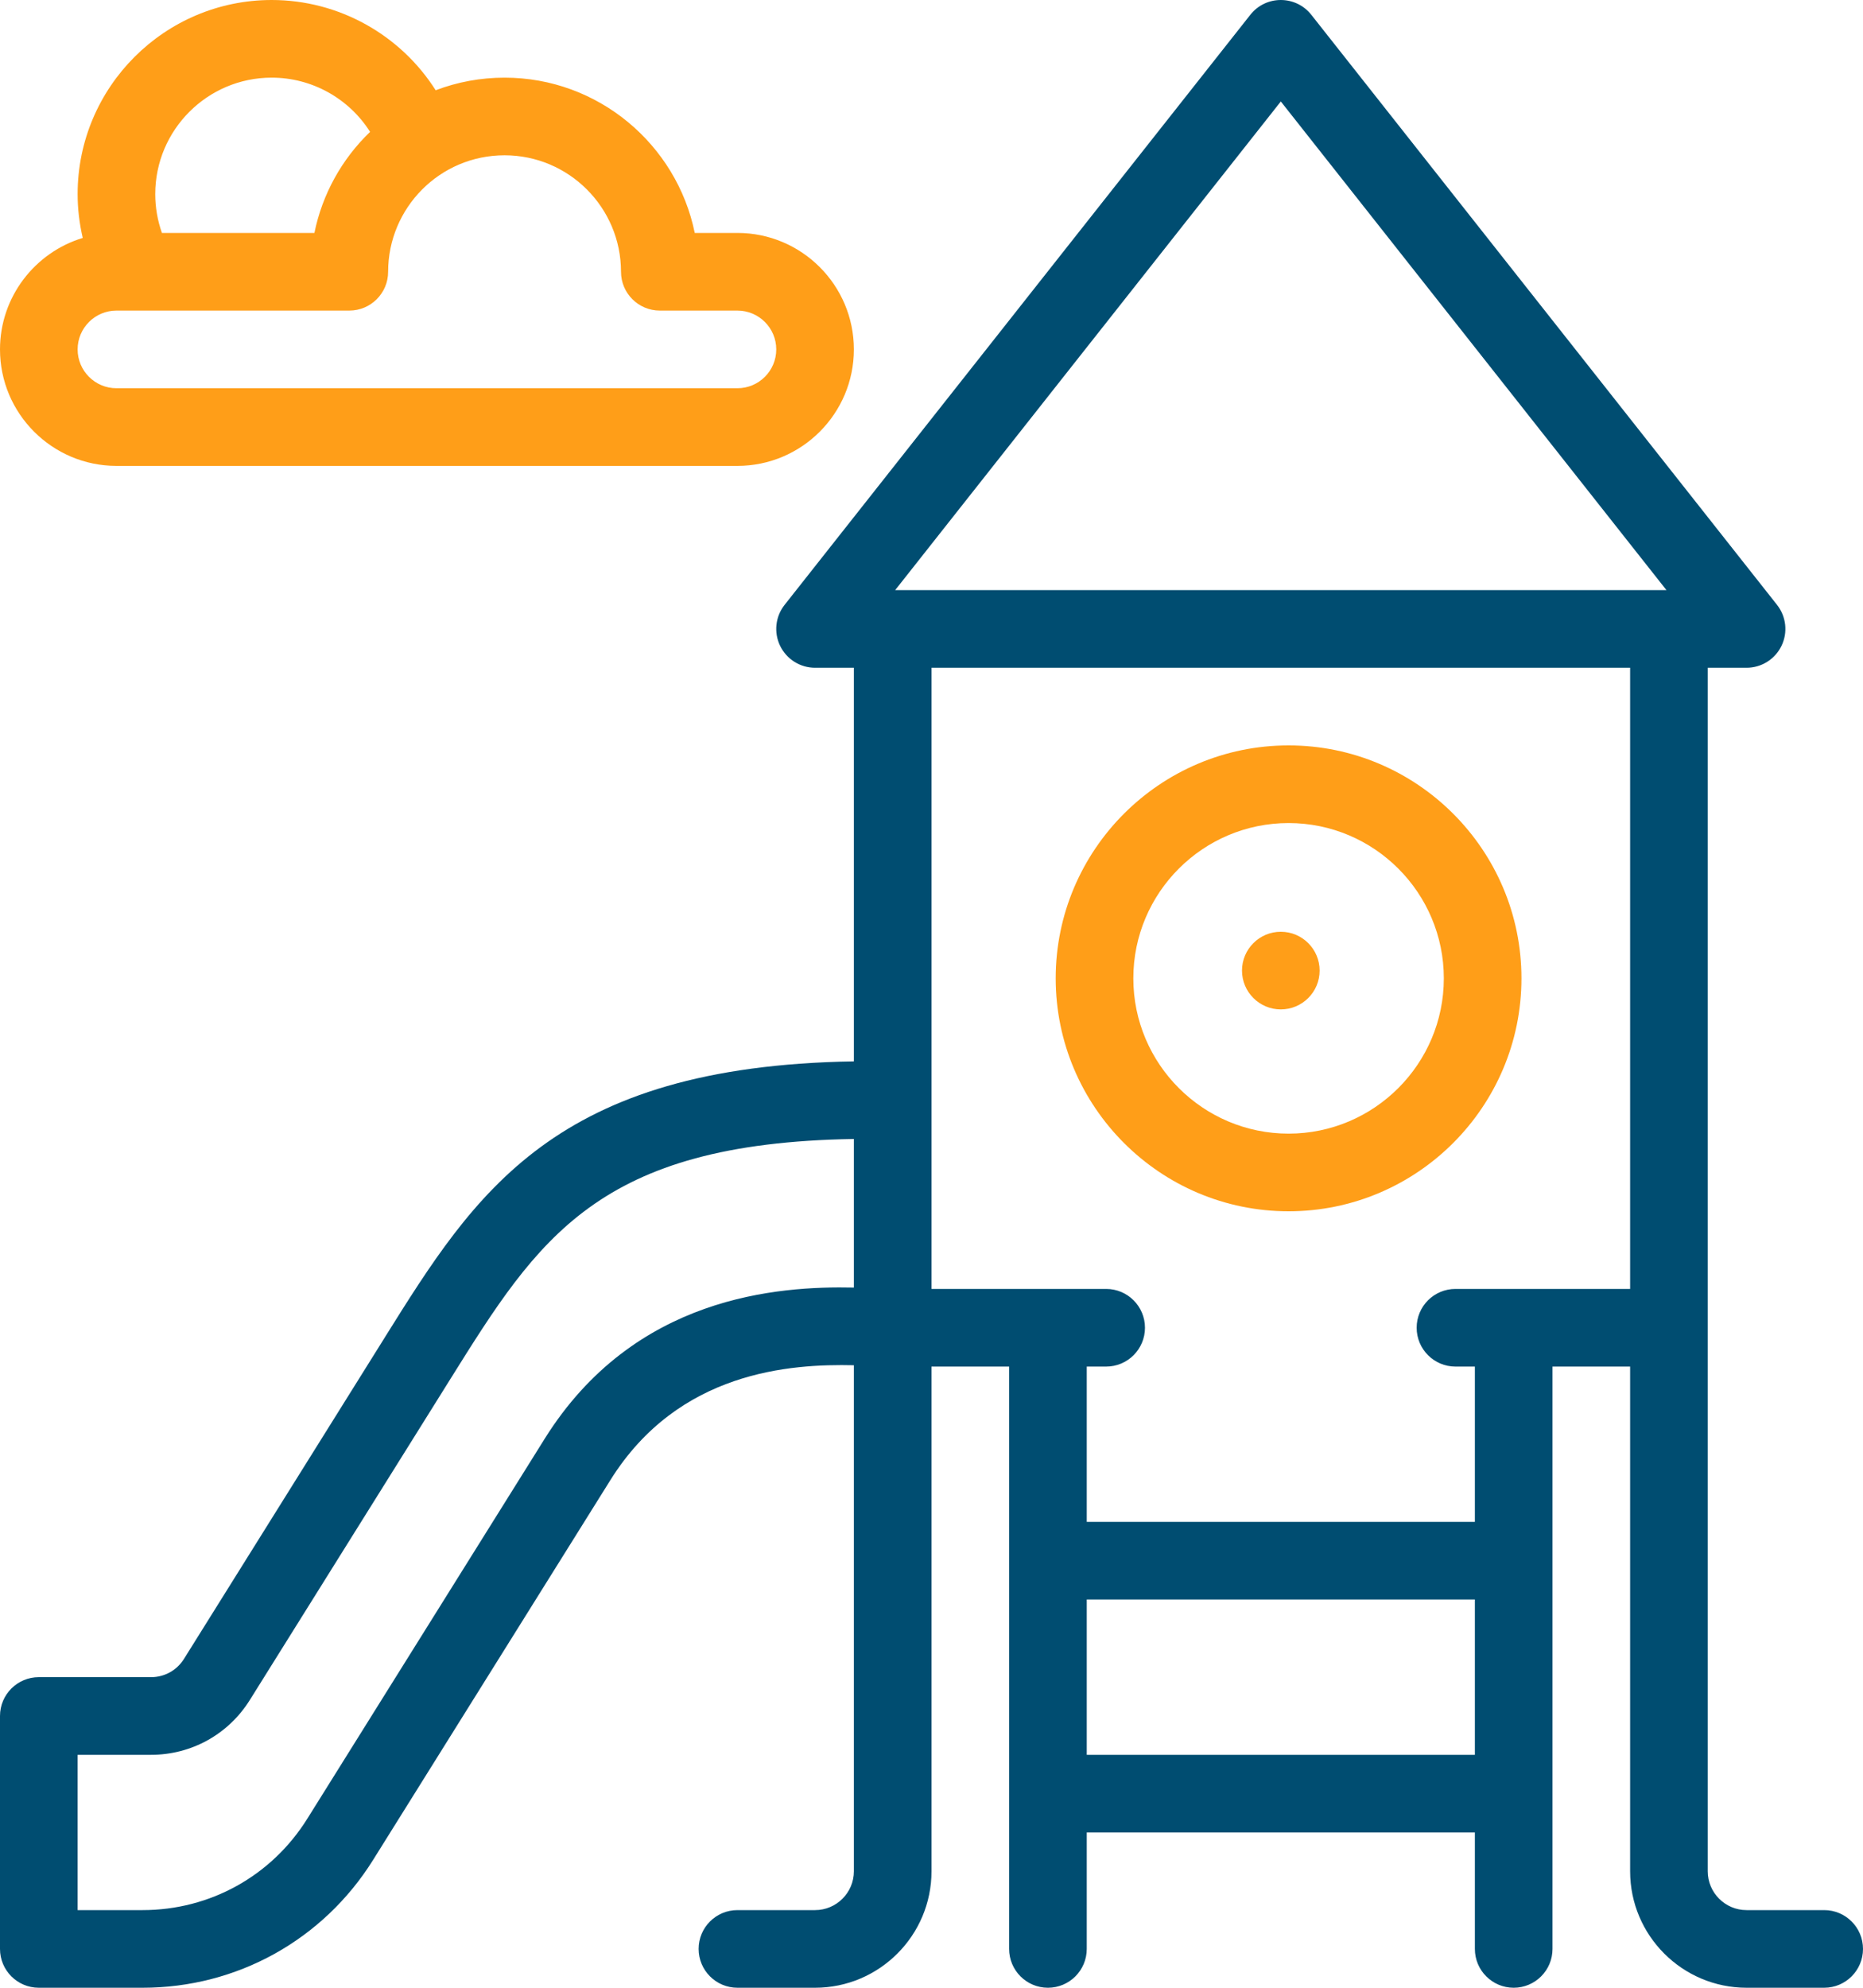 <svg width="60" height="64" viewBox="0 0 60 64" fill="none" xmlns="http://www.w3.org/2000/svg">
<path fill-rule="evenodd" clip-rule="evenodd" d="M58.75 61.5H56.25C55.56 61.5 55 60.939 55 60.25V21.5H56.25C56.729 21.5 57.166 21.226 57.375 20.795C57.584 20.363 57.528 19.851 57.231 19.475L42.231 0.475C41.732 -0.156 40.771 -0.16 40.269 0.475L25.269 19.475C24.972 19.851 24.916 20.363 25.125 20.795C25.334 21.226 25.771 21.5 26.25 21.5H27.5V34.173C17.85 34.33 15.312 38.391 12.393 43.061L12.39 43.067L5.925 53.412C5.695 53.78 5.299 54 4.865 54H1.25C0.56 54 0 54.559 0 55.25V62.75C0 63.44 0.56 64 1.25 64H4.594C7.629 64 10.403 62.463 12.014 59.888L19.66 47.652C21.854 44.142 25.46 43.91 27.5 43.957V60.25C27.5 60.939 26.939 61.5 26.25 61.5H23.75C23.06 61.5 22.5 62.059 22.5 62.75C22.5 63.44 23.06 64 23.75 64H26.25C28.318 64 30 62.318 30 60.25V44H32.5V62.75C32.5 63.44 33.06 64 33.75 64C34.44 64 35 63.44 35 62.75V59H47.5V62.75C47.5 63.44 48.06 64 48.75 64C49.44 64 50 63.44 50 62.75V44H52.5V60.25C52.5 62.318 54.182 64 56.25 64H58.75C59.44 64 60 63.44 60 62.75C60 62.059 59.44 61.5 58.75 61.5ZM41.25 3.267L53.67 19H28.83L41.25 3.267ZM9.894 58.562L17.54 46.327C20.423 41.714 25.071 41.404 27.5 41.456V36.672C19.257 36.803 17.34 39.864 14.51 44.392L8.045 54.737C7.354 55.841 6.166 56.5 4.865 56.5H2.5V61.5H4.594C6.762 61.5 8.743 60.402 9.894 58.562ZM35 44V49H47.5V44H46.875C46.185 44 45.625 43.44 45.625 42.75C45.625 42.059 46.185 41.5 46.875 41.5H52.5V21.5H30V41.5H35.625C36.315 41.5 36.875 42.059 36.875 42.75C36.875 43.44 36.315 44 35.625 44H35ZM35 51.5H47.5V56.5H35V51.5Z" fill="#004D71"/>
<path fill-rule="evenodd" clip-rule="evenodd" d="M41.5 24C45.636 24 49 27.364 49 31.5C49 35.636 45.636 39 41.5 39C37.364 39 34 35.636 34 31.5C34 27.364 37.364 24 41.5 24ZM41.5 26.5C38.743 26.5 36.5 28.743 36.5 31.5C36.5 34.257 38.743 36.5 41.5 36.5C44.257 36.5 46.5 34.257 46.5 31.5C46.5 28.743 44.257 26.5 41.5 26.5Z" fill="#FF9E18"/>
<path d="M42.5 31.25C42.5 31.94 41.94 32.5 41.25 32.5C40.56 32.5 40 31.94 40 31.25C40 30.56 40.56 30 41.25 30C41.94 30 42.5 30.56 42.5 31.25Z" fill="#FF9E18"/>
<path fill-rule="evenodd" clip-rule="evenodd" d="M0 11.25C0 13.318 1.682 15 3.75 15H23.75C25.818 15 27.5 13.318 27.5 11.25C27.5 9.182 25.818 7.5 23.75 7.5H22.375C21.794 4.651 19.268 2.5 16.25 2.5C15.484 2.5 14.734 2.639 14.031 2.906C12.902 1.126 10.92 0 8.75 0C5.304 0 2.5 2.804 2.5 6.25C2.5 6.727 2.558 7.2 2.665 7.661C1.125 8.127 0 9.56 0 11.25ZM8.75 2.5C10.054 2.5 11.243 3.177 11.919 4.246C11.004 5.125 10.378 6.26 10.126 7.5H5.215C5.074 7.101 5 6.678 5 6.25C5 4.182 6.682 2.5 8.75 2.5ZM11.25 10H3.75C3.061 10 2.5 10.56 2.5 11.25C2.5 11.94 3.061 12.5 3.75 12.5H23.75C24.439 12.5 25 11.94 25 11.25C25 10.56 24.439 10 23.75 10H21.25C20.56 10 20 9.44 20 8.75C20 6.682 18.318 5 16.25 5C14.16 5 12.5 6.698 12.5 8.75C12.5 9.44 11.94 10 11.25 10Z" fill="#FF9E18"/>
</svg>
